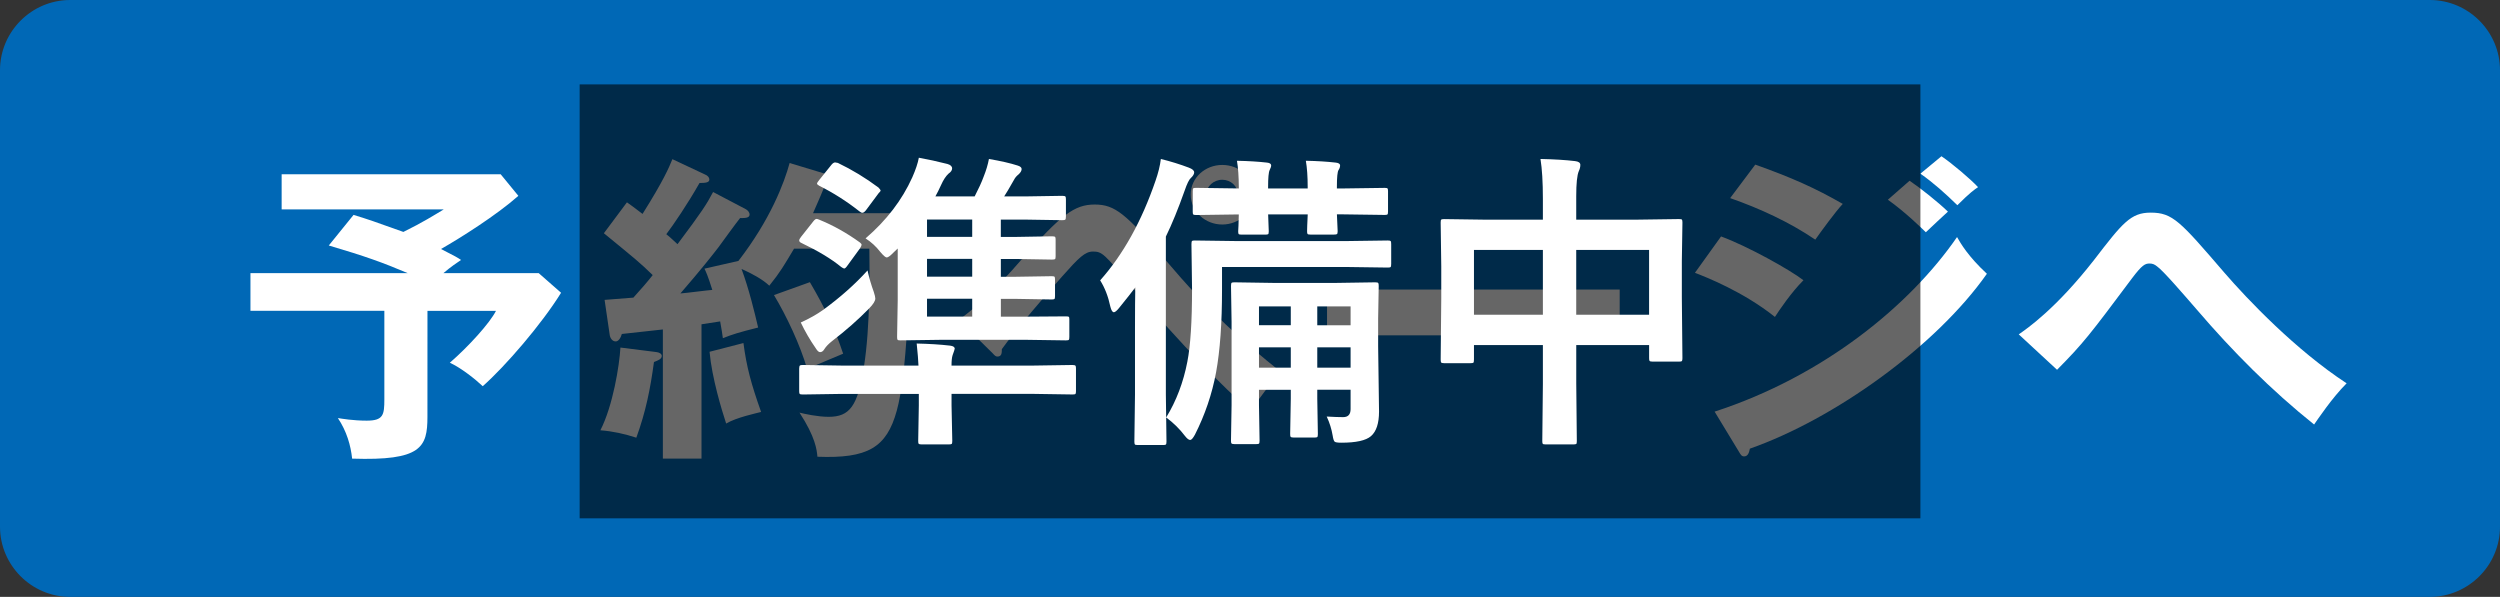 <?xml version="1.0" encoding="utf-8"?>
<!-- Generator: Adobe Illustrator 16.0.0, SVG Export Plug-In . SVG Version: 6.00 Build 0)  -->
<!DOCTYPE svg PUBLIC "-//W3C//DTD SVG 1.1//EN" "http://www.w3.org/Graphics/SVG/1.1/DTD/svg11.dtd">
<svg version="1.1" id="レイヤー_1" xmlns="http://www.w3.org/2000/svg" xmlns:xlink="http://www.w3.org/1999/xlink" x="0px"
	 y="0px" width="100.915px" height="24.094px" viewBox="19.339 0 100.915 24.094" enable-background="new 19.339 0 100.915 24.094"
	 xml:space="preserve">
<rect x="19.339" y="0" width="100.915" height="24.094" fill="#333333" stroke="none"/>
<g>
	<path fill="#0068B6" d="M120.254,2.835c0-1.56-1.275-2.835-2.835-2.835H22.174c-1.561,0-2.835,1.275-2.835,2.835V21.26
		c0,1.56,1.274,2.834,2.835,2.834h95.245c1.56,0,2.835-1.274,2.835-2.834V2.835z"/>
</g>
<g>
	<path fill="#FFFFFF" d="M36.593,16.825c0,1.233-0.246,1.78-3.04,1.688c-0.055-0.531-0.218-1.104-0.575-1.637
		c0.165,0.025,0.616,0.104,1.164,0.104c0.671,0,0.712-0.234,0.712-0.857v-3.576h-5.405v-1.521h6.35
		c-1.013-0.429-1.696-0.676-3.188-1.117l1-1.235c0.67,0.208,0.738,0.233,2.011,0.688c0.794-0.39,1.259-0.688,1.63-0.909h-6.544
		V7.035h8.842l0.713,0.87c-0.863,0.768-2.342,1.703-3.122,2.146c0.59,0.299,0.672,0.351,0.809,0.442
		c-0.151,0.104-0.411,0.272-0.712,0.532h3.846l0.903,0.793c-0.78,1.263-2.26,2.978-3.162,3.771c-0.301-0.285-0.876-0.74-1.328-0.948
		c0.739-0.638,1.615-1.599,1.862-2.093h-2.765L36.593,16.825L36.593,16.825z"/>
	<path fill="#FFFFFF" d="M45.832,14.211c0.11,0.013,0.22,0.064,0.22,0.156c0,0.129-0.151,0.182-0.315,0.246
		c-0.15,1.104-0.329,2.002-0.712,3.055c-0.479-0.156-0.944-0.26-1.451-0.299c0.506-0.988,0.768-2.613,0.809-3.34L45.832,14.211z
		 M49.433,8.438c0.082,0.039,0.164,0.13,0.164,0.222c0,0.143-0.192,0.143-0.384,0.143c-0.15,0.182-0.752,1.014-0.876,1.183
		c-0.232,0.3-0.698,0.897-1.533,1.859c0.206-0.013,1.096-0.13,1.288-0.143c-0.178-0.572-0.261-0.741-0.316-0.858l1.37-0.312
		c1.287-1.664,1.848-3.146,2.067-3.952l1.588,0.48c0.109,0.039,0.219,0.117,0.219,0.208c0,0.13-0.219,0.195-0.384,0.221
		c-0.26,0.638-0.382,0.885-0.479,1.118h3.888c0.041,3.225-0.11,6.526-0.507,7.97c-0.41,1.496-1.177,1.938-3.203,1.859
		c-0.026-0.286-0.081-0.794-0.724-1.781c0.204,0.053,0.738,0.17,1.176,0.17c0.85,0,1.178-0.431,1.424-2.017
		c0.261-1.61,0.232-3.965,0.22-4.771h-3.039c-0.412,0.688-0.549,0.936-0.999,1.495c-0.274-0.261-0.713-0.494-1.122-0.677
		c0.301,0.807,0.534,1.78,0.671,2.366c-0.779,0.195-1.027,0.273-1.424,0.43c-0.027-0.184-0.042-0.324-0.109-0.677l-0.753,0.116
		v5.422h-1.56v-5.213c-0.26,0.025-1.424,0.156-1.656,0.182c-0.041,0.156-0.137,0.301-0.246,0.301c-0.151,0-0.233-0.156-0.245-0.273
		l-0.205-1.404c0.451-0.039,0.67-0.052,1.162-0.091c0.33-0.364,0.575-0.648,0.78-0.91c-0.521-0.507-0.671-0.624-1.971-1.689
		l0.931-1.248c0.37,0.26,0.465,0.351,0.63,0.468c0.85-1.353,1.068-1.872,1.205-2.21l1.328,0.624
		c0.096,0.039,0.164,0.117,0.164,0.194c0,0.117-0.123,0.144-0.397,0.144c-0.479,0.845-1.054,1.69-1.341,2.067
		c0.082,0.064,0.178,0.143,0.452,0.402c0.986-1.313,1.177-1.611,1.437-2.105L49.433,8.438z M49.349,13.847
		c0.124,0.962,0.315,1.663,0.713,2.782c-0.192,0.052-0.999,0.221-1.411,0.468c-0.178-0.546-0.574-1.833-0.67-2.897L49.349,13.847z
		 M52.031,11.39c0.617,1.054,1,1.858,1.342,2.887c-1.04,0.429-1.231,0.521-1.45,0.624c-0.288-0.988-0.835-2.146-1.342-2.99
		L52.031,11.39z"/>
	<path fill="#FFFFFF" d="M58.039,12.911c1.028-0.714,2.177-2.016,2.533-2.432c1.602-1.819,2.136-2.223,2.958-2.223
		c0.819,0,1.258,0.377,2.819,2.197c1.848,2.184,3.135,3.314,4.694,4.563c-0.355,0.363-0.972,1.195-1.231,1.587
		c-1.19-1.093-2.573-2.433-4.859-5.123c-1.04-1.222-1.123-1.326-1.492-1.326c-0.328,0-0.574,0.247-1.245,1.002
		c-0.59,0.662-1.93,2.223-2.437,2.938c0,0.145,0,0.299-0.178,0.299c-0.069,0-0.109-0.039-0.191-0.131L58.039,12.911z M69.949,7.854
		c0,0.689-0.589,1.209-1.272,1.209c-0.685,0-1.273-0.52-1.273-1.209c0-0.688,0.589-1.196,1.273-1.196
		C69.361,6.657,69.949,7.165,69.949,7.854z M68.032,7.854c-0.013,0.352,0.302,0.611,0.645,0.611c0.342,0,0.63-0.26,0.63-0.611
		c0-0.338-0.287-0.598-0.63-0.598C68.333,7.256,68.032,7.516,68.032,7.854z"/>
	<path fill="#FFFFFF" d="M84.719,11.688v1.848H72.906v-1.848H84.719z"/>
	<path fill="#FFFFFF" d="M88.811,9.544c1.067,0.39,2.791,1.352,3.326,1.768c-0.494,0.494-0.986,1.223-1.151,1.481
		c-1.286-1.026-2.79-1.611-3.229-1.781L88.811,9.544z M88.551,16.616c4.407-1.431,7.897-4.304,9.786-7.047
		c0.15,0.261,0.438,0.768,1.205,1.482c-2.067,2.938-6.16,5.864-9.568,7.06c-0.025,0.13-0.066,0.312-0.232,0.312
		c-0.096,0-0.137-0.063-0.205-0.182L88.551,16.616z M90.192,6.645c1.467,0.521,2.424,0.949,3.532,1.586
		c-0.273,0.286-0.892,1.131-1.109,1.443c-1.055-0.715-2.246-1.261-3.437-1.677L90.192,6.645z M96.421,7.295
		c0.425,0.286,1.177,0.884,1.548,1.248c-0.246,0.221-0.644,0.598-0.891,0.832c-0.15-0.144-0.82-0.807-1.533-1.313L96.421,7.295z
		 M97.708,6.307c0.438,0.299,1.162,0.91,1.477,1.248c-0.137,0.091-0.314,0.208-0.835,0.729c-0.492-0.481-0.957-0.897-1.492-1.274
		L97.708,6.307z"/>
	<path fill="#FFFFFF" d="M100.828,13.497c0.356-0.248,1.506-1.041,3.039-3.003c1.149-1.495,1.479-1.911,2.285-1.911
		c0.891,0,1.192,0.351,2.971,2.418c0.931,1.079,2.889,3.133,4.94,4.472c-0.588,0.585-1.176,1.47-1.313,1.663
		c-1.739-1.391-3.3-2.963-4.736-4.64c-0.521-0.599-1.369-1.586-1.602-1.742c-0.096-0.078-0.178-0.117-0.302-0.117
		c-0.178,0-0.3,0.052-0.711,0.598c-1.711,2.288-1.957,2.613-3.025,3.692L100.828,13.497z"/>
</g>
<rect x="42.737" y="3.407" opacity="0.6" width="54.121" height="17.516"/>
<g>
	<path fill="#FFFFFF" d="M52.405,8.867c0.565,0.229,1.113,0.536,1.646,0.921c0.045,0.037,0.067,0.067,0.067,0.093
		c0,0.028-0.022,0.077-0.067,0.147l-0.492,0.675c-0.061,0.09-0.108,0.136-0.141,0.136c-0.024,0-0.066-0.021-0.123-0.062
		c-0.4-0.328-0.934-0.649-1.597-0.965C51.633,9.784,51.6,9.749,51.6,9.708c0-0.037,0.025-0.086,0.074-0.147l0.491-0.621
		c0.054-0.069,0.099-0.104,0.136-0.104C52.321,8.836,52.356,8.846,52.405,8.867z M56.342,13.867
		c0.511,0.012,0.964,0.039,1.357,0.086c0.117,0.016,0.178,0.057,0.178,0.122c0,0.021-0.029,0.108-0.086,0.265
		c-0.029,0.09-0.043,0.229-0.043,0.417h3.297l1.585-0.024c0.065,0,0.106,0.011,0.123,0.031c0.013,0.016,0.019,0.055,0.019,0.116
		v0.909c0,0.061-0.008,0.099-0.021,0.113c-0.015,0.015-0.055,0.021-0.12,0.021l-1.585-0.024h-3.297v0.467l0.03,1.431
		c0,0.066-0.008,0.106-0.024,0.123c-0.017,0.012-0.055,0.019-0.117,0.019h-1.093c-0.065,0-0.106-0.009-0.123-0.024
		c-0.013-0.018-0.019-0.056-0.019-0.117l0.025-1.431v-0.467h-3.102l-1.572,0.024c-0.074,0-0.119-0.008-0.135-0.024
		c-0.013-0.017-0.02-0.054-0.02-0.11v-0.909c0-0.069,0.012-0.112,0.031-0.129c0.017-0.013,0.057-0.019,0.123-0.019l1.572,0.024
		h3.089C56.407,14.556,56.383,14.259,56.342,13.867z M54.358,10.917c0.069,0.312,0.154,0.6,0.252,0.866
		c0.041,0.127,0.062,0.216,0.062,0.265c0,0.102-0.085,0.236-0.252,0.405c-0.435,0.446-0.934,0.886-1.499,1.32
		c-0.139,0.11-0.238,0.215-0.301,0.313c-0.049,0.086-0.108,0.129-0.178,0.129c-0.053,0-0.11-0.052-0.172-0.154
		c-0.233-0.334-0.436-0.684-0.607-1.043c0.344-0.156,0.643-0.324,0.896-0.504C53.254,12.007,53.854,11.474,54.358,10.917z
		 M53.16,6.576c0.572,0.274,1.119,0.606,1.64,0.995c0.058,0.062,0.086,0.101,0.086,0.117c0,0.024-0.026,0.061-0.08,0.11L54.29,8.492
		C54.237,8.557,54.19,8.59,54.149,8.59c-0.032,0-0.073-0.021-0.123-0.062c-0.508-0.401-1.048-0.745-1.621-1.031
		c-0.057-0.033-0.086-0.062-0.086-0.086c0-0.025,0.029-0.072,0.086-0.142l0.504-0.627c0.049-0.057,0.097-0.086,0.141-0.086
		C53.074,6.557,53.112,6.564,53.16,6.576z M54.278,9.623c0.844-0.726,1.473-1.546,1.886-2.463c0.136-0.308,0.224-0.571,0.265-0.793
		c0.368,0.065,0.753,0.15,1.154,0.252c0.127,0.037,0.189,0.097,0.189,0.179c0,0.073-0.047,0.144-0.141,0.208
		c-0.11,0.099-0.213,0.255-0.307,0.467c-0.029,0.062-0.068,0.144-0.117,0.246c-0.061,0.114-0.098,0.185-0.11,0.209h1.585
		c0.159-0.308,0.28-0.571,0.361-0.792c0.104-0.259,0.174-0.498,0.215-0.719c0.479,0.082,0.865,0.17,1.155,0.264
		c0.11,0.033,0.165,0.08,0.165,0.142c0,0.069-0.041,0.141-0.122,0.215c-0.081,0.065-0.142,0.135-0.179,0.209
		c-0.204,0.36-0.339,0.587-0.404,0.682h0.835l1.505-0.024c0.073,0,0.118,0.01,0.135,0.03c0.012,0.017,0.018,0.058,0.018,0.123v0.676
		c0,0.073-0.01,0.118-0.029,0.135c-0.018,0.013-0.058,0.019-0.123,0.019l-1.505-0.024h-0.971v0.7h0.603l1.461-0.025
		c0.069,0,0.112,0.009,0.129,0.025c0.013,0.016,0.019,0.053,0.019,0.11v0.669c0,0.065-0.008,0.104-0.024,0.117
		c-0.017,0.012-0.057,0.019-0.123,0.019l-1.461-0.025h-0.603v0.719h0.577l1.475-0.024c0.065,0,0.104,0.009,0.116,0.024
		c0.013,0.017,0.019,0.054,0.019,0.11v0.67c0,0.065-0.008,0.104-0.024,0.116c-0.017,0.014-0.054,0.02-0.11,0.02l-1.475-0.025h-0.577
		v0.719h0.958l1.658-0.012c0.074,0,0.117,0.006,0.129,0.018c0.013,0.013,0.019,0.047,0.019,0.105v0.705
		c0,0.065-0.007,0.105-0.021,0.12c-0.016,0.015-0.058,0.021-0.127,0.021l-1.658-0.024h-3.311l-1.701,0.024
		c-0.065,0-0.104-0.008-0.116-0.024s-0.019-0.055-0.019-0.117l0.025-1.473v-2.095l-0.166,0.159
		c-0.131,0.135-0.223,0.203-0.277,0.203c-0.049,0-0.137-0.076-0.264-0.228C54.703,9.95,54.507,9.769,54.278,9.623z M56.759,9.561
		h1.824v-0.7h-1.824V9.561z M56.759,11.169h1.824v-0.719h-1.824V11.169z M56.759,12.779h1.824V12.06h-1.824V12.779z"/>
	<path fill="#FFFFFF" d="M63.748,11.317c0.929-1.044,1.674-2.385,2.235-4.022c0.11-0.315,0.183-0.608,0.215-0.878
		c0.397,0.098,0.774,0.215,1.13,0.35c0.143,0.054,0.215,0.117,0.215,0.19c0,0.07-0.045,0.146-0.135,0.228
		c-0.069,0.058-0.154,0.229-0.252,0.516c-0.258,0.729-0.51,1.345-0.756,1.849v6.375l0.025,1.898c0,0.064-0.008,0.105-0.025,0.122
		c-0.016,0.013-0.053,0.019-0.109,0.019h-1.026c-0.065,0-0.104-0.008-0.116-0.024c-0.013-0.017-0.02-0.056-0.02-0.116l0.025-1.898
		v-2.678c0-0.713,0.004-1.262,0.012-1.646c-0.131,0.177-0.348,0.451-0.65,0.824c-0.094,0.117-0.166,0.178-0.215,0.178
		c-0.057,0-0.104-0.076-0.142-0.228C64.073,11.968,63.937,11.616,63.748,11.317z M68.667,10.777v0.921
		c0,1.339-0.079,2.449-0.239,3.329c-0.164,0.88-0.449,1.719-0.854,2.518c-0.078,0.143-0.142,0.215-0.191,0.215
		c-0.057,0-0.129-0.055-0.215-0.166c-0.213-0.281-0.465-0.529-0.755-0.742c0.409-0.668,0.694-1.418,0.854-2.248
		c0.128-0.65,0.19-1.631,0.19-2.936l-0.024-1.806c0-0.074,0.008-0.119,0.024-0.136c0.017-0.012,0.054-0.018,0.111-0.018l1.75,0.024
		h4.316l1.721-0.024c0.065,0,0.105,0.008,0.123,0.024c0.012,0.021,0.018,0.063,0.018,0.129v0.792c0,0.069-0.008,0.112-0.024,0.129
		c-0.017,0.013-0.056,0.019-0.116,0.019l-1.721-0.024H68.667z M69.27,6.49c0.453,0.009,0.859,0.033,1.215,0.074
		c0.111,0.012,0.166,0.051,0.166,0.116c0,0.041-0.02,0.103-0.061,0.185c-0.042,0.082-0.063,0.313-0.063,0.693v0.05h1.598V7.546
		c0-0.422-0.025-0.773-0.074-1.057c0.442,0.009,0.844,0.033,1.203,0.074c0.119,0.012,0.179,0.051,0.179,0.116
		c0,0.062-0.021,0.123-0.062,0.185c-0.045,0.065-0.067,0.292-0.067,0.682v0.062h0.202l1.727-0.024c0.065,0,0.104,0.008,0.116,0.024
		c0.013,0.016,0.019,0.053,0.019,0.11v0.823c0,0.065-0.008,0.104-0.024,0.116c-0.017,0.013-0.054,0.019-0.11,0.019l-1.727-0.024
		h-0.202l0.03,0.682c0,0.065-0.01,0.104-0.03,0.116c-0.017,0.013-0.058,0.019-0.122,0.019h-0.946c-0.065,0-0.104-0.008-0.116-0.024
		c-0.014-0.016-0.02-0.053-0.02-0.11c0-0.021,0.002-0.099,0.006-0.233c0.009-0.147,0.015-0.297,0.02-0.448h-1.598l0.025,0.682
		c0,0.065-0.008,0.104-0.025,0.116c-0.016,0.013-0.055,0.019-0.116,0.019h-0.952c-0.068,0-0.11-0.008-0.123-0.024
		c-0.012-0.016-0.018-0.053-0.018-0.11c0-0.021,0.004-0.099,0.012-0.233c0.004-0.144,0.008-0.293,0.013-0.448h-0.024l-1.695,0.024
		c-0.066,0-0.106-0.009-0.123-0.024c-0.012-0.017-0.018-0.053-0.018-0.11V7.718c0-0.065,0.008-0.104,0.023-0.117
		c0.018-0.012,0.056-0.018,0.117-0.018l1.72,0.024V7.571C69.343,7.132,69.319,6.773,69.27,6.49z M72.893,16.814
		c0.282,0.017,0.504,0.024,0.663,0.024c0.2,0,0.301-0.108,0.301-0.325v-0.78h-1.345v0.362l0.024,1.425
		c0,0.065-0.008,0.106-0.024,0.123c-0.018,0.013-0.054,0.019-0.111,0.019H71.56c-0.069,0-0.11-0.011-0.122-0.031
		c-0.014-0.012-0.02-0.049-0.02-0.11l0.025-1.425v-0.362h-1.284v0.62l0.024,1.432c0,0.065-0.008,0.105-0.024,0.123
		c-0.017,0.012-0.054,0.018-0.11,0.018h-0.885c-0.065,0-0.104-0.01-0.116-0.031c-0.013-0.012-0.019-0.049-0.019-0.109l0.024-1.432
		v-3.359L69.03,11.55c0-0.073,0.008-0.119,0.024-0.135c0.017-0.013,0.056-0.019,0.116-0.019l1.566,0.024h2.543l1.572-0.024
		c0.069,0,0.11,0.01,0.123,0.03c0.012,0.017,0.018,0.058,0.018,0.123l-0.023,1.303v1.13l0.036,2.628
		c0,0.475-0.108,0.807-0.325,0.995c-0.205,0.177-0.604,0.265-1.197,0.265c-0.152,0-0.242-0.015-0.271-0.043
		c-0.031-0.029-0.059-0.111-0.079-0.246C73.09,17.324,73.011,17.068,72.893,16.814z M70.159,13.128h1.284v-0.761h-1.284V13.128z
		 M70.159,14.842h1.284v-0.823h-1.284V14.842z M73.857,12.368h-1.345v0.761h1.345V12.368z M72.512,14.842h1.345v-0.823h-1.345
		V14.842z"/>
	<path fill="#FFFFFF" d="M81.522,6.417c0.561,0.012,1.025,0.041,1.394,0.086c0.144,0.016,0.215,0.067,0.215,0.153
		c0,0.082-0.021,0.166-0.062,0.252c-0.069,0.159-0.104,0.497-0.104,1.014v0.945h2.438l1.707-0.024c0.069,0,0.111,0.008,0.123,0.024
		s0.019,0.056,0.019,0.116l-0.024,1.561V12l0.024,2.456c0,0.062-0.007,0.101-0.021,0.116c-0.016,0.018-0.053,0.025-0.115,0.025
		h-1.068c-0.068,0-0.11-0.011-0.123-0.031c-0.012-0.012-0.018-0.049-0.018-0.11v-0.528h-2.941v1.548l0.023,2.327
		c0,0.066-0.008,0.105-0.023,0.117c-0.018,0.012-0.055,0.019-0.111,0.019H81.73c-0.065,0-0.104-0.009-0.116-0.024
		c-0.013-0.018-0.019-0.054-0.019-0.111l0.024-2.303v-1.572h-2.782v0.578c0,0.073-0.008,0.117-0.024,0.135
		c-0.017,0.012-0.055,0.018-0.117,0.018h-1.068c-0.065,0-0.104-0.01-0.116-0.03c-0.013-0.017-0.019-0.058-0.019-0.122l0.024-2.463
		v-1.297l-0.024-1.763c0-0.069,0.008-0.11,0.024-0.122c0.017-0.013,0.056-0.019,0.116-0.019l1.708,0.024h2.278V8.025
		C81.619,7.354,81.587,6.818,81.522,6.417z M78.837,10.088v2.616h2.782v-2.616H78.837z M85.906,10.088h-2.941v2.616h2.941V10.088z"
		/>
</g>
</svg>
